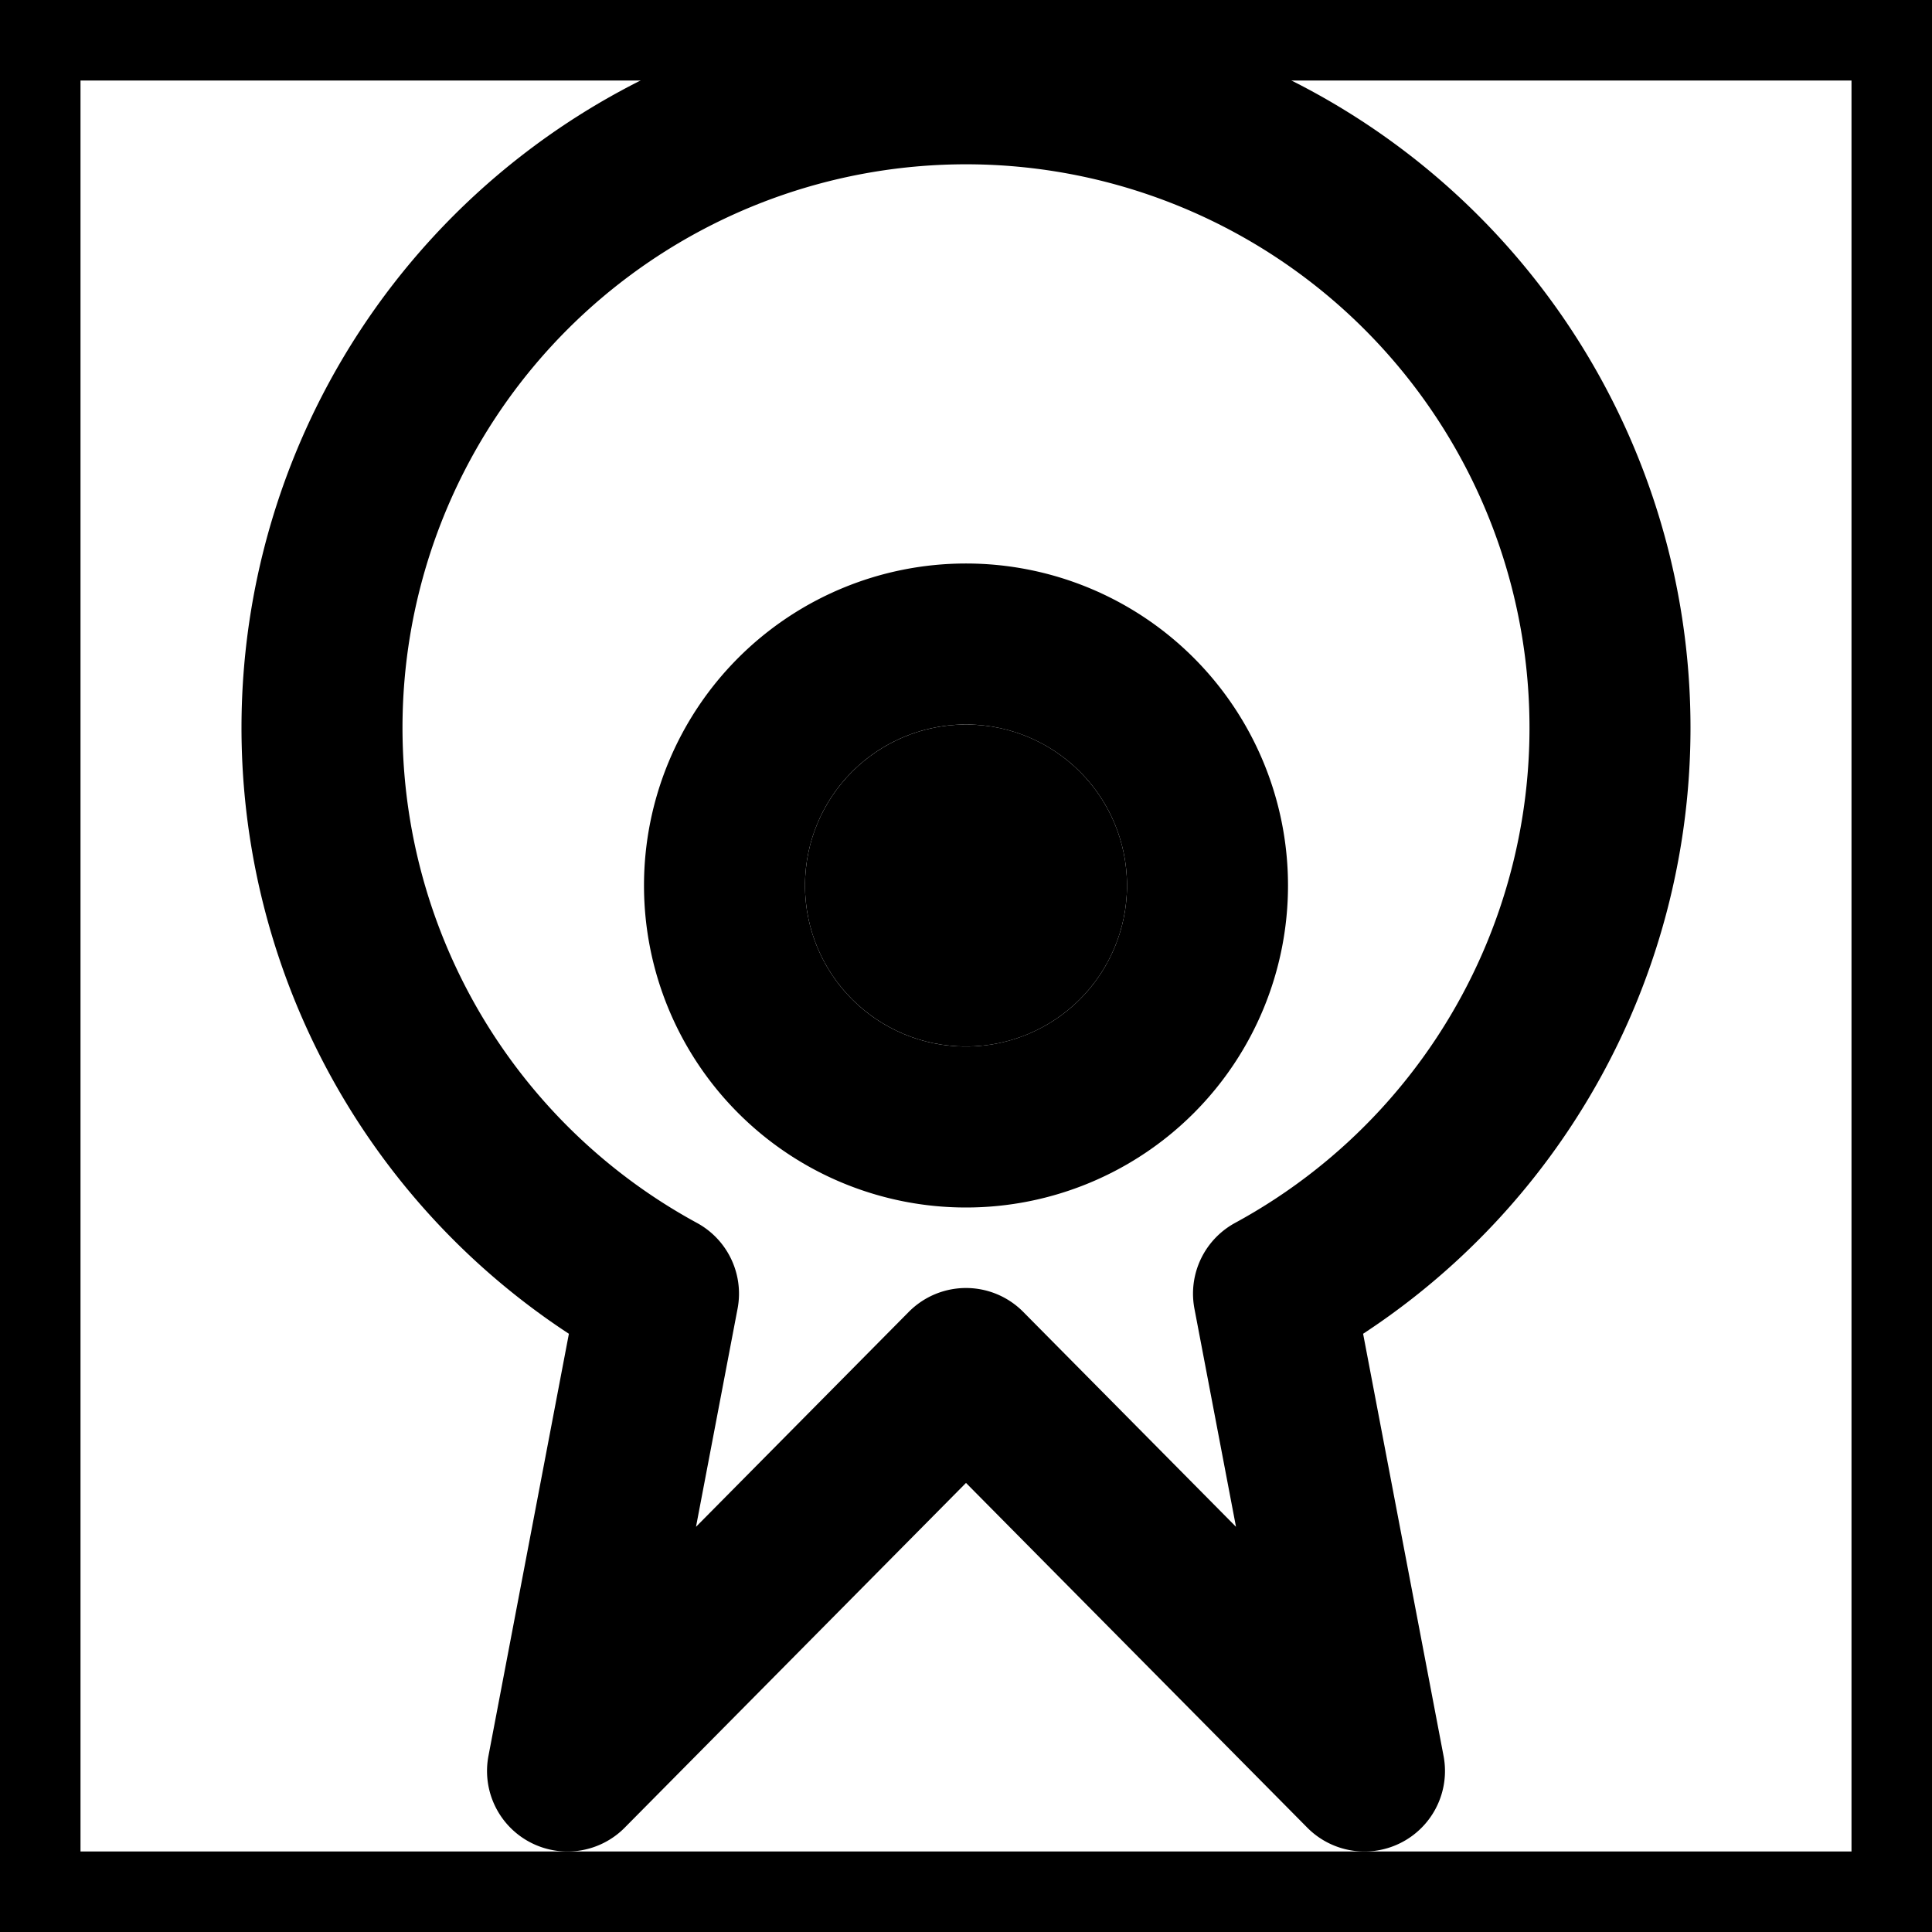 
<svg xmlns="http://www.w3.org/2000/svg" width="32" height="32" viewBox="0 0 24 24" fill="none" stroke="currentColor" stroke-width="2" stroke-linecap="round" stroke-linejoin="round">
  <circle cx="12" cy="11" r="1" />
  <path d="M12 8a3 3 0 1 0 0 6 3 3 0 0 0 0-6z" />
  <path d="m12 17 4.95 5-1.13-5.93a8 8 0 1 0-7.64 0L7.05 22z" />
  <rect x="0" y="0" width="24" height="24" fill="none" />
</svg>
